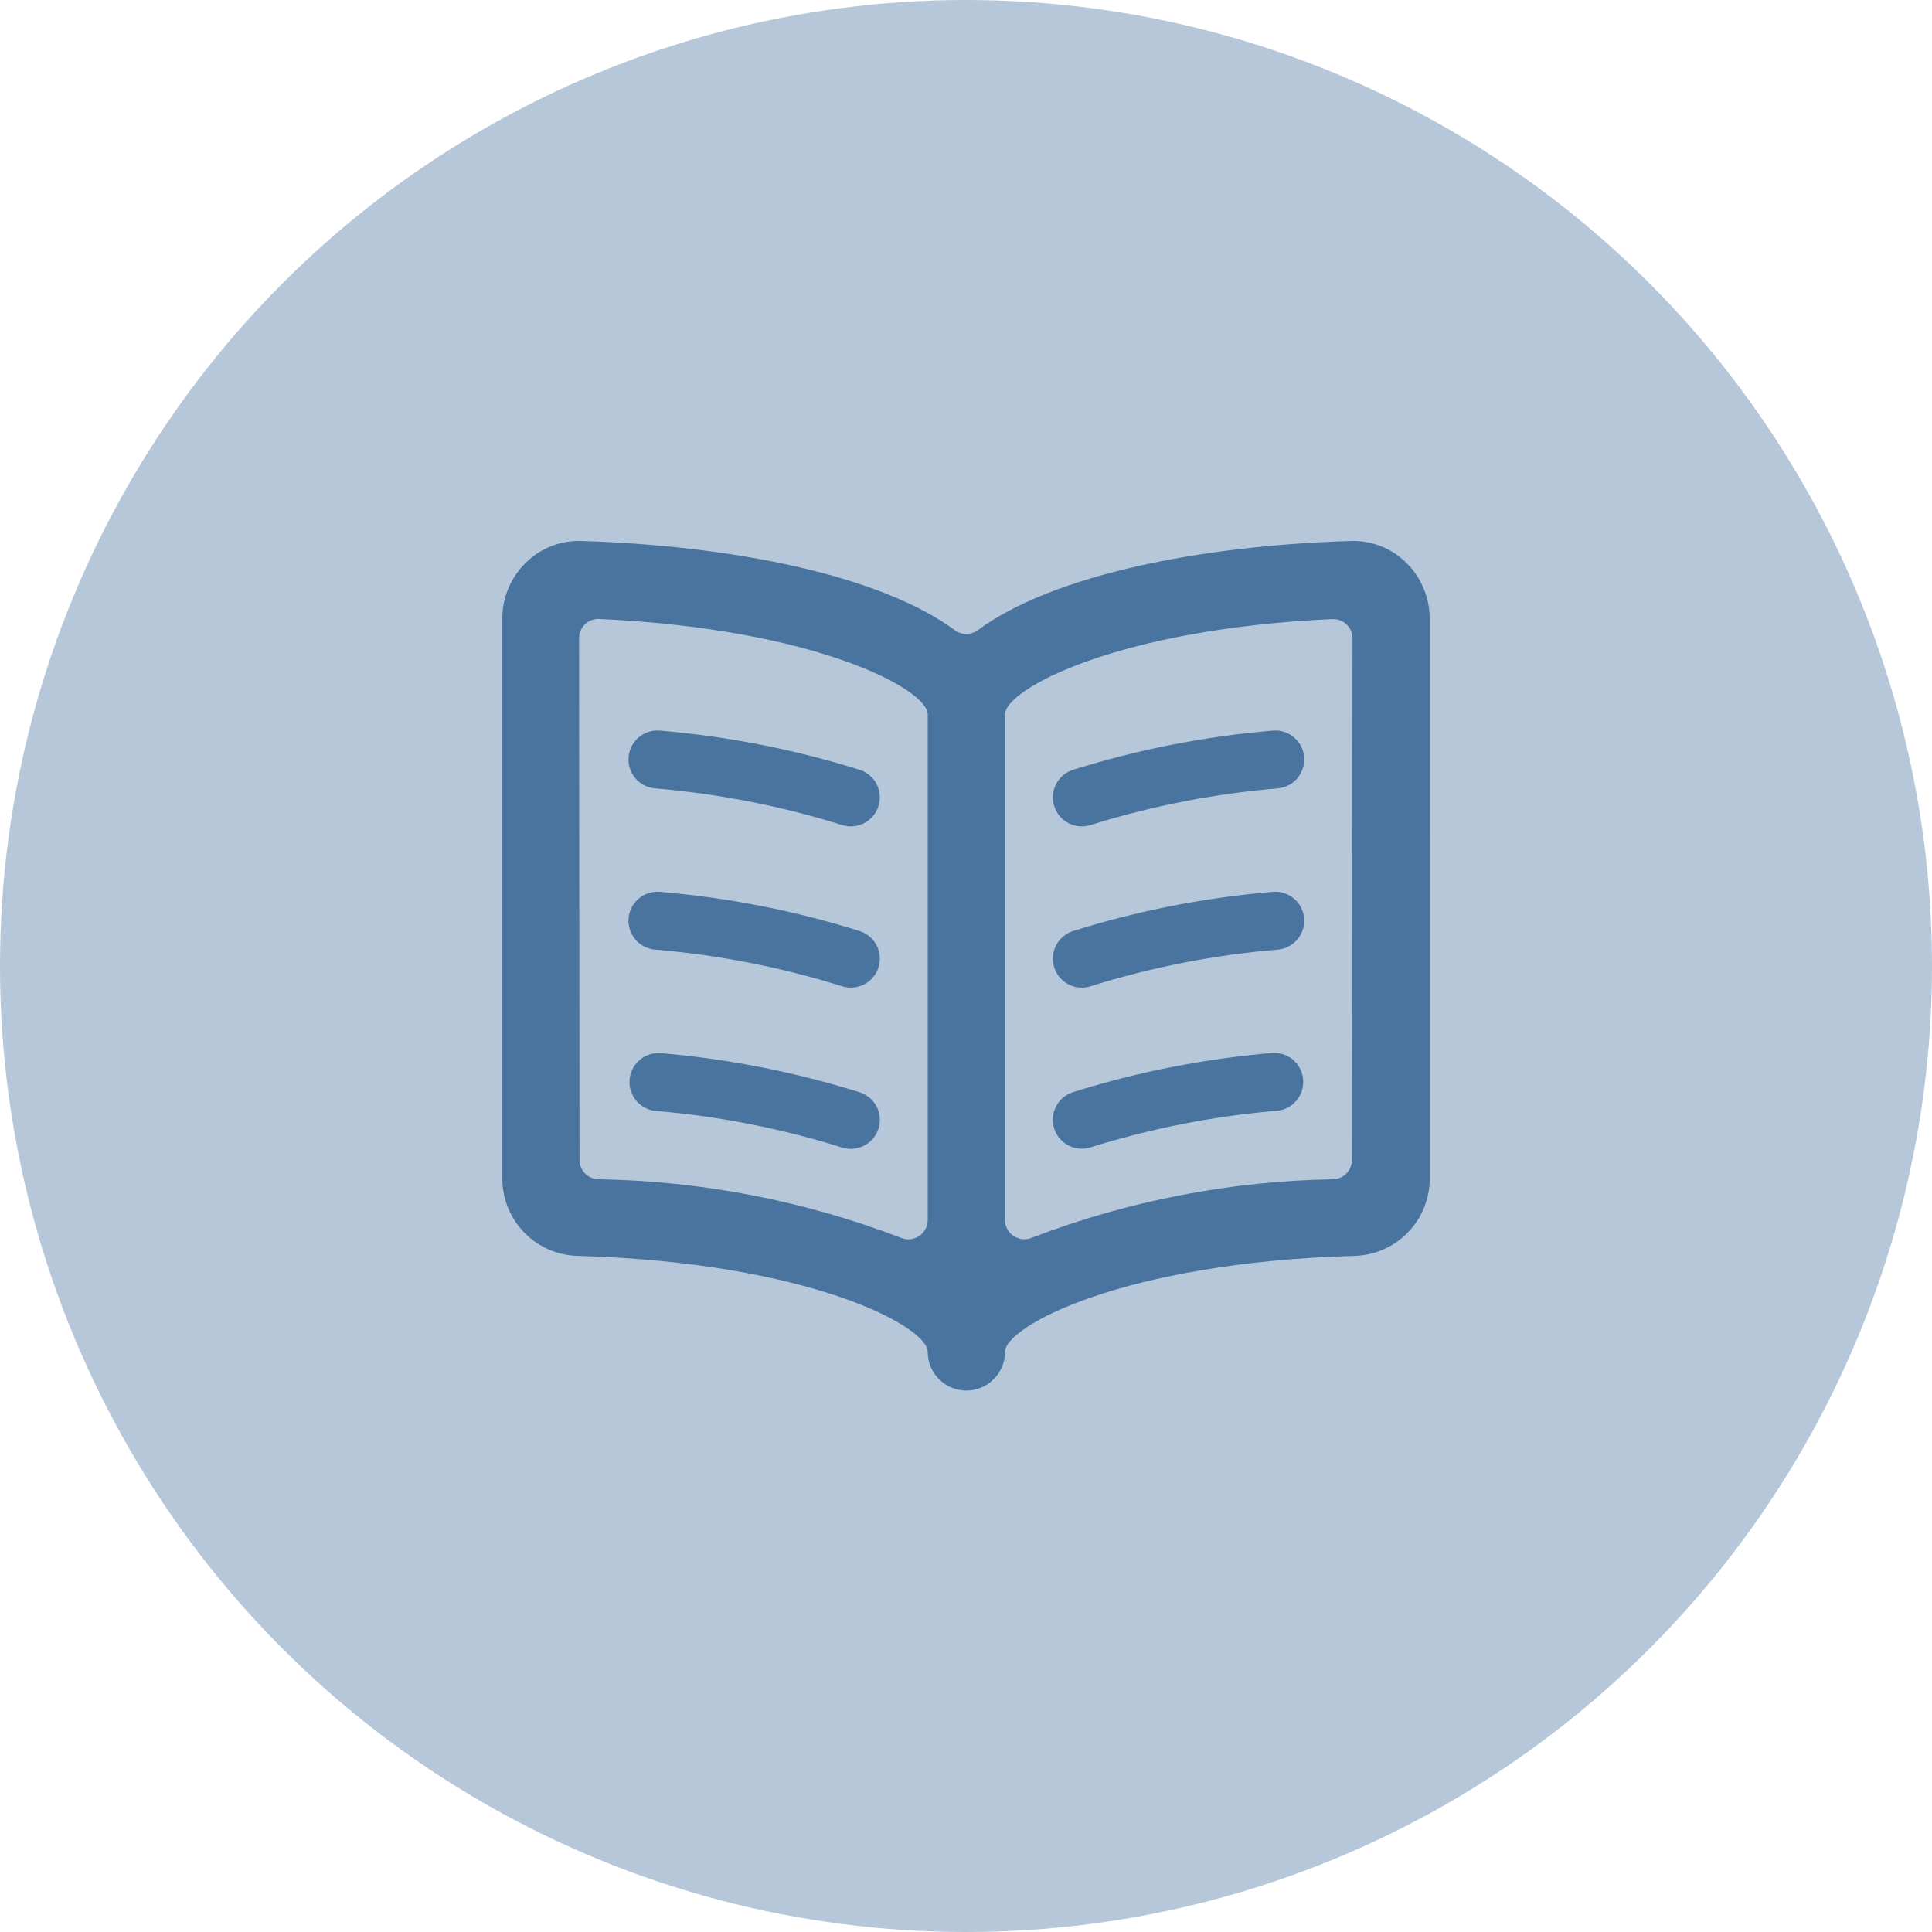 <?xml version="1.0" encoding="UTF-8"?>
<svg xmlns="http://www.w3.org/2000/svg" xmlns:xlink="http://www.w3.org/1999/xlink" width="50px" height="50px" viewBox="0 0 50 50" version="1.1">
    <!-- Generator: Sketch 60 (88103) - https://sketch.com -->
    <title>icon/book</title>
    <desc>Created with Sketch.</desc>
    <g id="icon/book" stroke="none" stroke-width="1" fill="none" fill-rule="evenodd">
        <circle id="Oval" fill-opacity="0.4" fill="#4974A0" cx="25" cy="25" r="25"/>
        <path d="M37,16.002 C36.999,15.459 36.779,14.94 36.391,14.561 C36.01,14.184 35.49,13.982 34.955,14.001 C31.115,14.115 27.255,14.869 25.304,16.309 C25.127,16.439 24.887,16.439 24.71,16.309 C22.76,14.87 18.89,14.115 15.045,14.001 C14.51,13.983 13.99,14.185 13.609,14.561 C13.221,14.94 13.001,15.459 13,16.002 L13,30.502 C13,31.589 13.868,32.478 14.955,32.502 C20.928,32.673 24.009,34.323 24.009,34.988 C24.009,35.54 24.457,35.988 25.009,35.988 C25.561,35.988 26.009,35.54 26.009,34.988 C26.009,34.322 29.084,32.673 35.046,32.502 C36.133,32.478 37.001,31.589 37.001,30.502 L37,16.002 Z M15.477,30.519 C15.209,30.508 14.998,30.287 14.998,30.019 L14.986,16.519 C14.986,16.243 15.209,16.019 15.485,16.018 C15.493,16.018 15.501,16.018 15.509,16.019 C21.119,16.274 24.009,17.841 24.009,18.485 L24.009,31.574 C24.008,31.85 23.784,32.073 23.508,32.073 C23.44,32.073 23.372,32.059 23.309,32.031 C20.807,31.074 18.156,30.562 15.477,30.519 Z M34.988,30.019 C34.988,30.287 34.778,30.507 34.51,30.519 C31.842,30.564 29.202,31.075 26.71,32.03 C26.457,32.14 26.162,32.025 26.052,31.772 C26.025,31.709 26.01,31.641 26.01,31.572 L26.01,18.486 C26.01,17.843 28.894,16.275 34.48,16.022 C34.756,16.009 34.99,16.223 35.002,16.498 C35.002,16.506 35.003,16.514 35.003,16.522 L34.988,30.019 Z M22.268,19.929 C20.584,19.4 18.846,19.058 17.087,18.909 C16.675,18.869 16.308,19.171 16.268,19.583 C16.228,19.995 16.53,20.362 16.942,20.402 C18.588,20.54 20.214,20.858 21.791,21.351 C22.185,21.478 22.608,21.26 22.734,20.866 C22.859,20.479 22.652,20.063 22.268,19.929 Z M22.268,24.102 C20.584,23.572 18.846,23.23 17.087,23.082 C16.675,23.042 16.308,23.344 16.268,23.756 C16.228,24.168 16.53,24.535 16.942,24.575 C18.588,24.712 20.214,25.03 21.791,25.524 C22.185,25.651 22.608,25.433 22.734,25.039 C22.859,24.652 22.652,24.236 22.268,24.102 Z M22.268,28.275 C20.584,27.745 18.846,27.403 17.087,27.254 C16.673,27.229 16.317,27.544 16.292,27.958 C16.268,28.351 16.552,28.696 16.942,28.748 C18.588,28.884 20.215,29.203 21.791,29.697 C22.185,29.824 22.608,29.606 22.734,29.212 C22.859,28.825 22.652,28.409 22.268,28.275 Z M28.226,21.351 C29.803,20.858 31.429,20.54 33.076,20.402 C33.488,20.362 33.79,19.995 33.75,19.583 C33.71,19.171 33.343,18.869 32.931,18.909 C31.172,19.058 29.434,19.4 27.75,19.929 C27.359,20.066 27.153,20.494 27.29,20.885 C27.423,21.268 27.839,21.475 28.226,21.351 Z M28.226,25.524 C29.803,25.03 31.429,24.712 33.076,24.575 C33.488,24.535 33.79,24.168 33.75,23.756 C33.71,23.344 33.343,23.042 32.931,23.082 C31.172,23.23 29.434,23.572 27.75,24.102 C27.359,24.239 27.153,24.667 27.29,25.058 C27.423,25.441 27.839,25.648 28.226,25.524 Z M28.226,29.693 C29.803,29.199 31.429,28.88 33.076,28.744 C33.487,28.69 33.776,28.312 33.722,27.901 C33.67,27.51 33.324,27.225 32.93,27.25 C31.171,27.399 29.433,27.741 27.749,28.271 C27.358,28.408 27.152,28.836 27.289,29.227 C27.423,29.61 27.839,29.817 28.226,29.693 Z" id="Shape" fill="#4974A0" fill-rule="nonzero"/>
    </g>
</svg>

